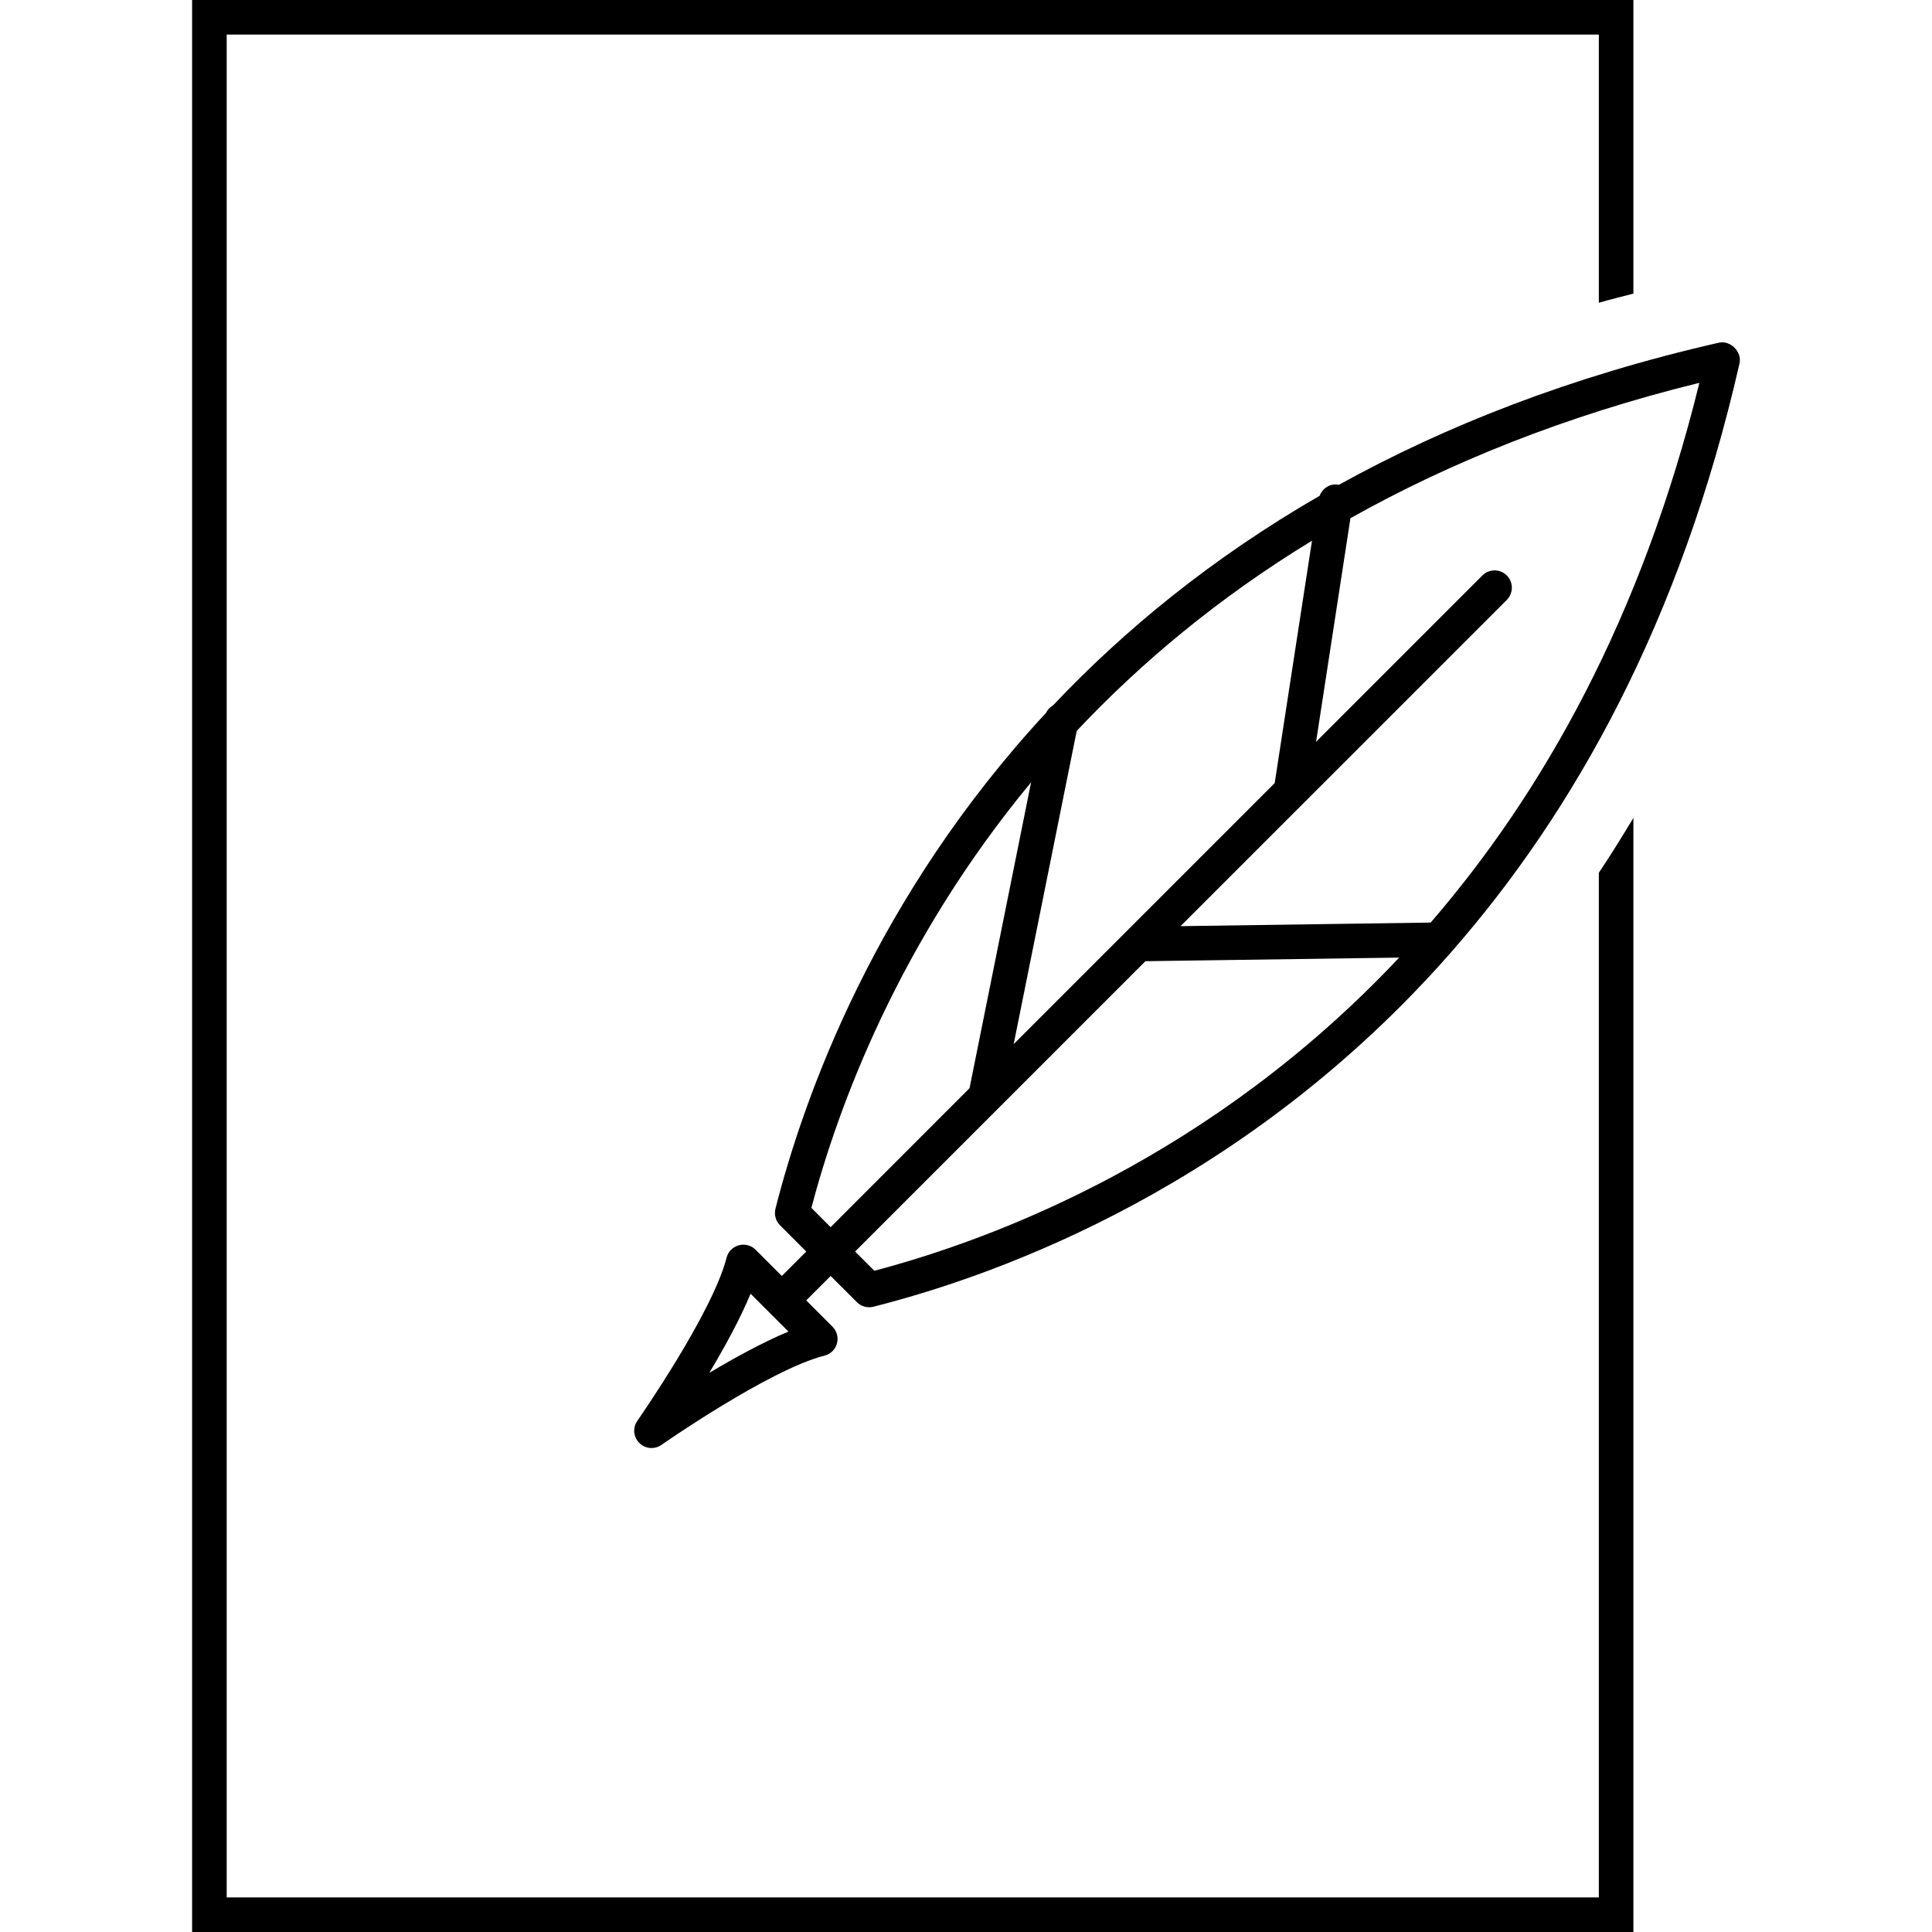 <?xml version="1.0" encoding="iso-8859-1"?>
<!-- Uploaded to: SVG Repo, www.svgrepo.com, Generator: SVG Repo Mixer Tools -->
<!DOCTYPE svg PUBLIC "-//W3C//DTD SVG 1.1//EN" "http://www.w3.org/Graphics/SVG/1.1/DTD/svg11.dtd">
<svg fill="#000000" version="1.1" id="Capa_1" xmlns="http://www.w3.org/2000/svg" xmlns:xlink="http://www.w3.org/1999/xlink" 
	 width="800px" height="800px" viewBox="0 0 195.898 195.898"
	 xml:space="preserve">
<g>
	<g>
		<path d="M84.409,134.519l-2.661-2.663l2.478-2.478l2.665,2.663c0.438,0.438,1.067,0.608,1.667,0.458
			c13.177-3.34,37.955-12.429,58.59-35.955c0.055-0.053,0.093-0.109,0.144-0.169c12.3-14.079,23.113-33.305,29.089-59.53
			c0.267-1.174-0.917-2.361-2.095-2.096c-15.037,3.424-27.757,8.446-38.54,14.417c-0.024-0.007-0.041-0.017-0.065-0.024
			c-0.831-0.126-1.588,0.366-1.871,1.127c-10.972,6.333-19.853,13.649-27.042,21.26c-0.305,0.171-0.544,0.428-0.705,0.753
			c-17.277,18.637-24.53,38.834-27.436,50.286c-0.147,0.599,0.025,1.231,0.463,1.67l2.663,2.662l-2.478,2.478l-2.663-2.662
			c-0.445-0.445-1.097-0.616-1.704-0.448c-0.606,0.164-1.078,0.646-1.237,1.256c-1.415,5.595-8.973,16.43-9.046,16.543
			c-0.491,0.697-0.407,1.639,0.195,2.241c0.602,0.605,1.545,0.688,2.243,0.202c0.107-0.075,10.94-7.632,16.544-9.056
			c0.609-0.15,1.093-0.622,1.257-1.231C85.029,135.617,84.857,134.963,84.409,134.519z M88.656,128.852l-1.952-1.951l29.438-29.439
			l25.729-0.365C122.912,117.264,101.068,125.576,88.656,128.852z M172.311,38.817c-5.869,23.868-15.889,41.576-27.247,54.728
			l-25.361,0.364l33.082-33.08c0.681-0.685,0.681-1.795,0-2.478c-0.681-0.684-1.793-0.684-2.478,0l-16.861,16.863l3.484-22.67
			C146.895,46.956,158.578,42.192,172.311,38.817z M133.031,54.825l-3.781,24.576l-26.466,26.467l6.392-31.758
			C115.616,67.266,123.463,60.659,133.031,54.825z M82.271,122.473c2.705-10.257,8.853-26.955,22.278-43.149l-6.242,31.017
			L84.223,124.43L82.271,122.473z M71.918,139.207c1.531-2.561,3.129-5.466,4.188-8.029l3.84,3.84
			C77.385,136.082,74.477,137.677,71.918,139.207z"/>
		<path d="M162.12,192.394H22.985V3.504h139.131v27.194c1.146-0.34,2.341-0.611,3.505-0.929V0H19.48v195.898h146.141V82.933
			c-1.137,1.882-2.286,3.75-3.505,5.561v103.9H162.12z"/>
	</g>
</g>
</svg>